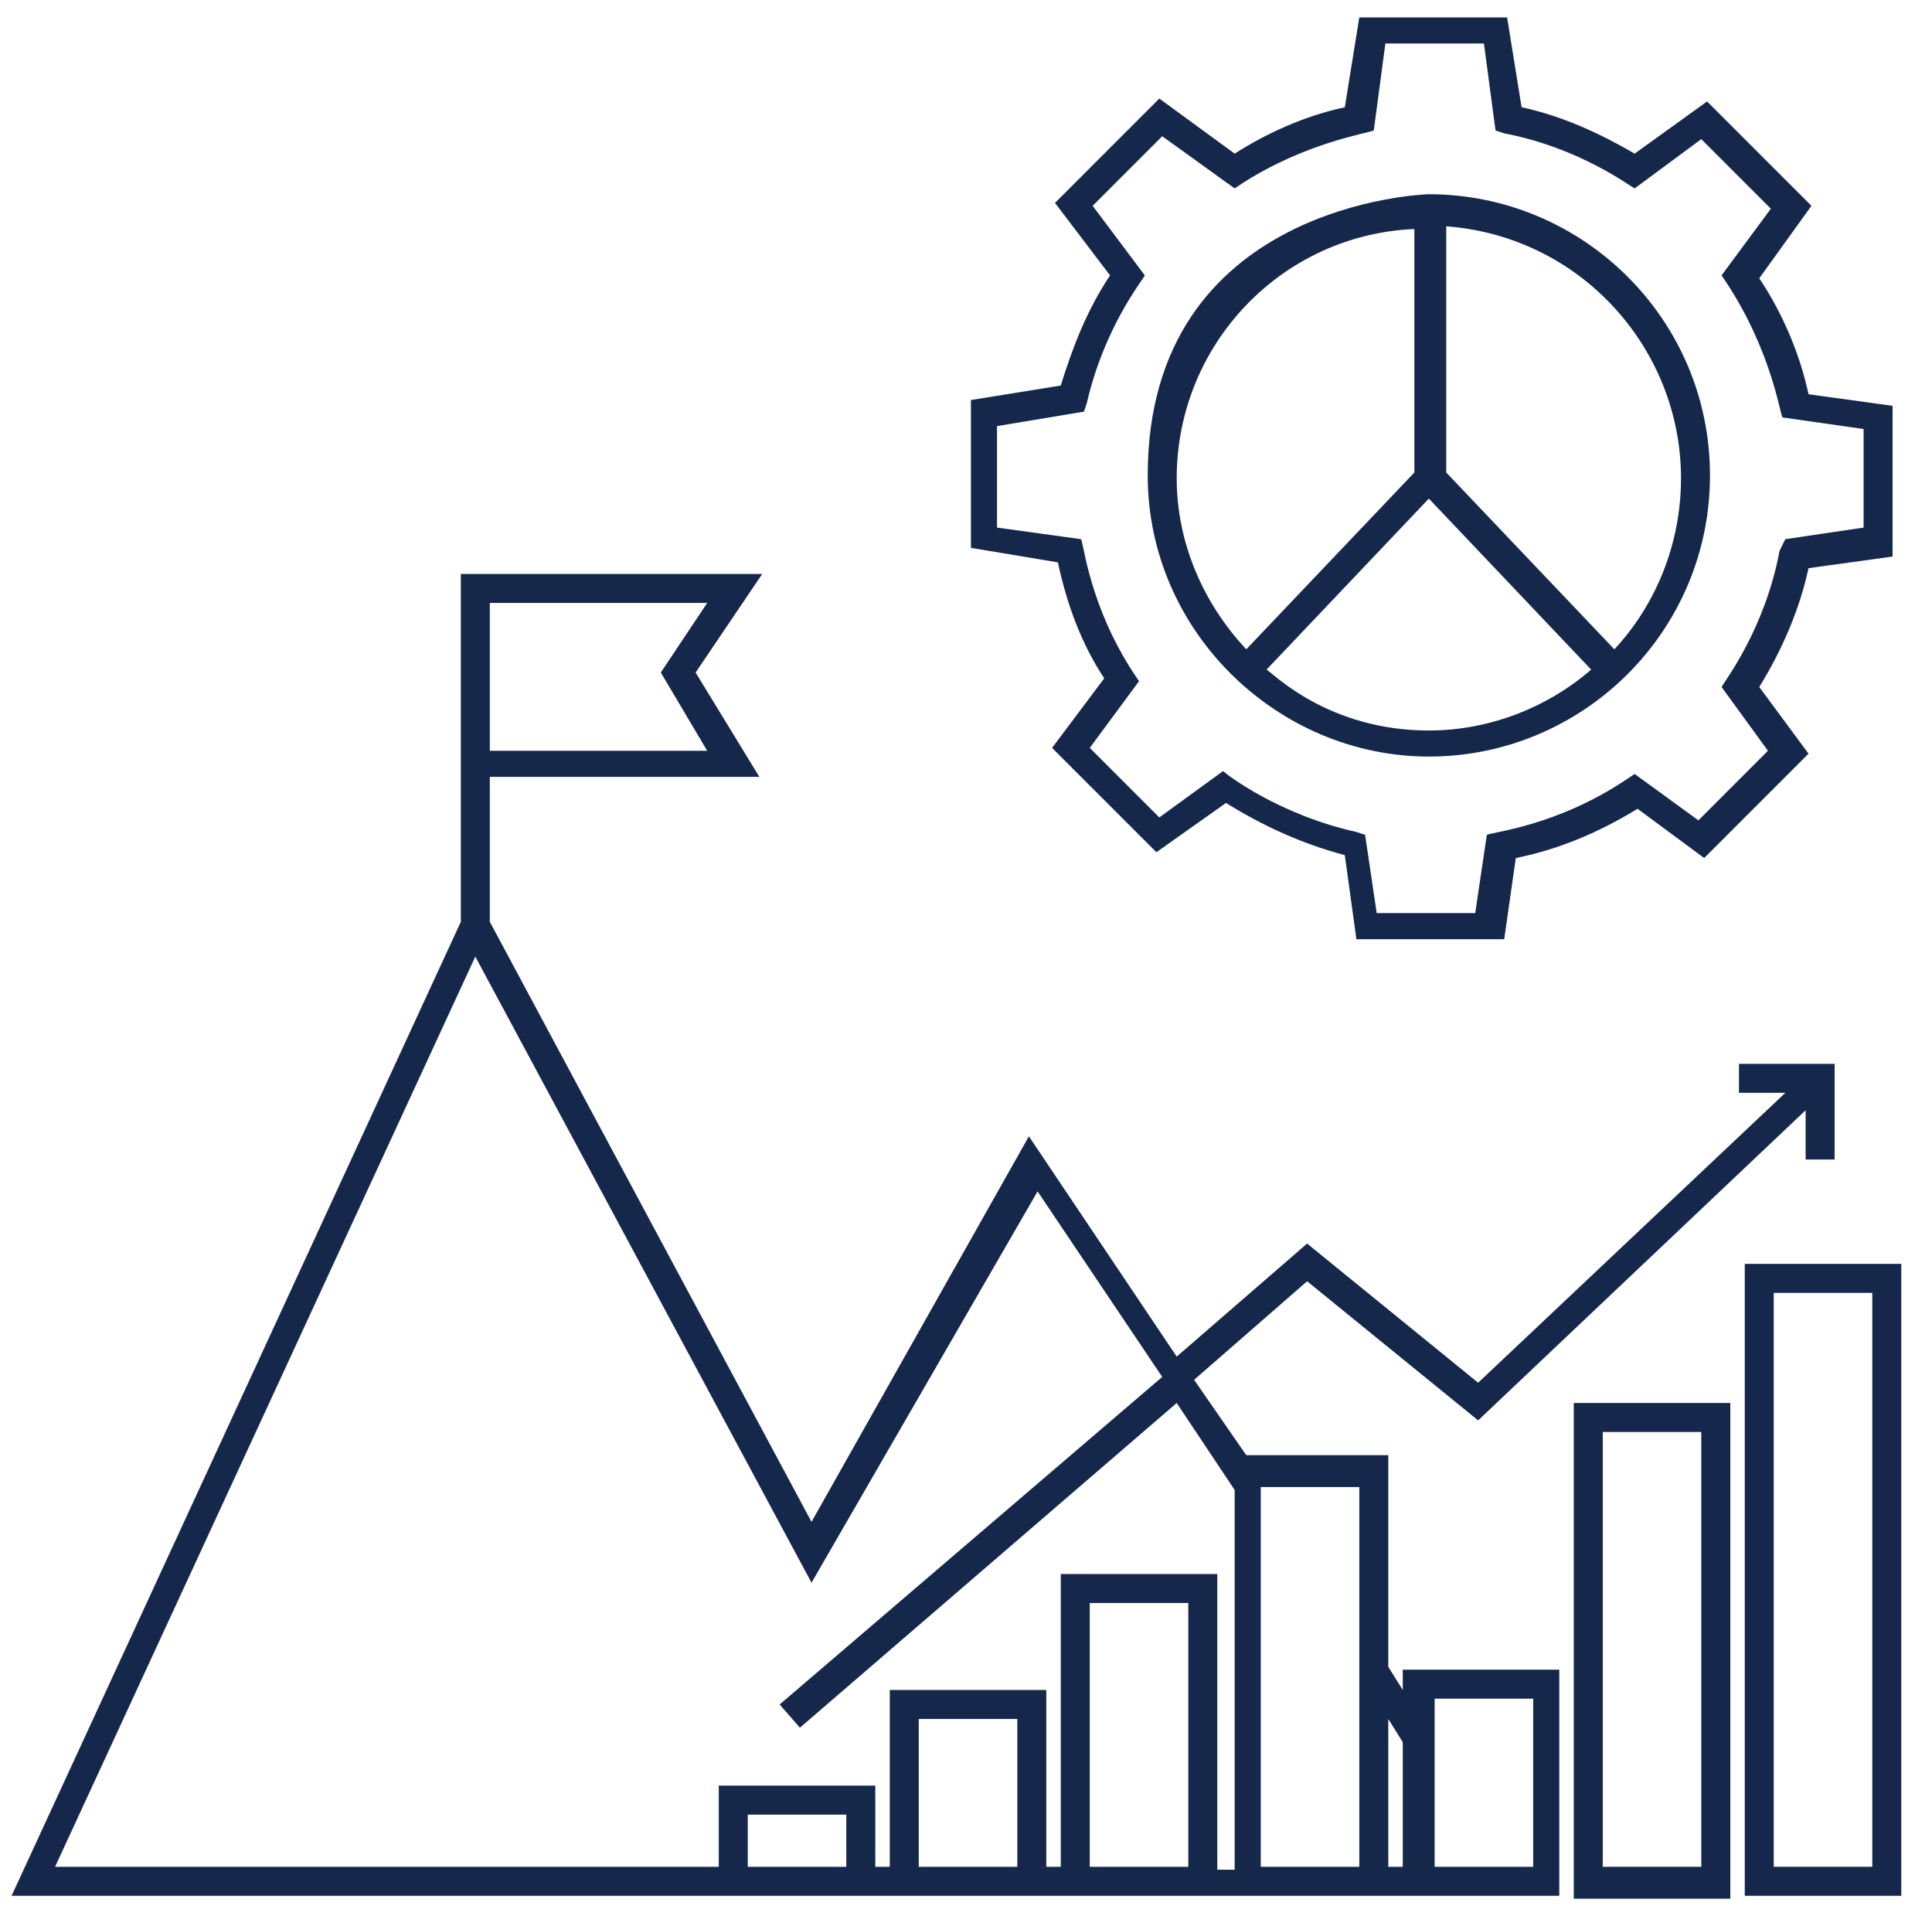 <svg viewBox="0 0 101 100" version="1.1" xmlns="http://www.w3.org/2000/svg">
    <g stroke="none" stroke-width="1" fill="none" fill-rule="evenodd">
        <g fill="#15284C" fill-rule="nonzero">
            <path d="M57.727,35.455 L55,39.091 L60.455,44.545 L64.091,41.97 C66.061,43.182 68.03,44.091 70.303,44.697 L70.909,49.091 L78.636,49.091 L79.242,44.848 C81.515,44.394 83.636,43.485 85.606,42.273 L89.091,44.848 L94.545,39.394 L91.97,35.909 C93.182,33.939 94.091,31.818 94.545,29.697 L98.939,29.091 L98.939,21.212 L94.545,20.606 C94.091,18.485 93.182,16.364 91.97,14.545 L94.697,10.758 L89.242,5.303 L85.455,8.03 C83.636,6.97 81.667,6.061 79.545,5.606 L78.788,0.909 L71.061,0.909 L70.303,5.606 C68.182,6.061 66.212,6.97 64.545,8.03 L60.606,5.152 L55.152,10.606 L58.03,14.394 C56.818,16.212 56.061,18.182 55.455,20.152 L50.758,20.909 L50.758,28.636 L55.303,29.394 C55.758,31.515 56.515,33.636 57.727,35.455 Z M52.121,22.273 L56.667,21.515 L56.818,21.061 C57.727,17.121 59.697,14.697 59.848,14.394 L57.121,10.758 L60.758,7.121 L64.545,9.848 L65,9.545 C68.333,7.424 71.515,6.97 71.818,6.818 L72.424,2.273 L77.576,2.273 L78.182,6.818 L78.636,6.97 C82.576,7.727 85.152,9.697 85.455,9.848 L88.939,7.273 L92.576,10.909 L90,14.394 L90.303,14.848 C92.576,18.333 93.03,21.515 93.182,21.818 L97.424,22.424 L97.424,27.576 L93.333,28.182 L93.03,28.788 C92.273,32.879 90.152,35.606 90,35.909 L92.424,39.242 L88.788,42.879 L85.455,40.455 L85,40.758 C81.364,43.182 78.03,43.485 77.727,43.636 L77.121,47.727 L71.97,47.727 L71.364,43.636 L70.909,43.485 C66.818,42.576 64.091,40.455 63.939,40.303 L60.606,42.727 L56.97,39.091 L59.545,35.606 L59.242,35.152 C56.97,31.667 56.667,28.485 56.515,28.182 L52.121,27.576 L52.121,22.273 L52.121,22.273 Z"></path>
            <path d="M81.515,99.091 L81.515,87.273 L73.333,87.273 L73.333,88.333 L72.576,87.121 L72.576,76.061 L65.152,76.061 L62.424,72.121 L68.333,66.97 L77.273,74.242 L86.964,65.066 L94.394,58.03 L94.394,60.606 L95.909,60.606 L95.909,55.606 L90.909,55.606 L90.909,57.121 L93.333,57.121 L77.273,72.273 L68.333,65 L61.515,70.909 L53.788,59.394 L42.424,79.545 L25.606,48.182 L25.606,40.606 L39.697,40.606 L36.364,35.152 L39.848,30 L24.091,30 L24.091,30.758 L24.091,40.606 L24.091,48.182 L0.606,99.091 C2.273,99.091 84.242,99.091 81.515,99.091 Z M75,88.788 L80.152,88.788 L80.152,97.576 L75,97.576 C75,97.424 75,88.485 75,88.788 Z M72.576,89.848 L73.333,91.061 L73.333,97.576 L72.576,97.576 L72.576,89.848 Z M65.909,77.727 L71.061,77.727 C71.061,84.545 71.061,90.758 71.061,97.576 L65.909,97.576 L65.909,77.727 Z M25.606,31.515 L36.97,31.515 L34.545,35.152 L36.97,39.242 L25.606,39.242 L25.606,31.515 Z M44.242,97.576 L39.091,97.576 L39.091,94.848 L44.242,94.848 L44.242,97.576 Z M53.182,97.576 L48.03,97.576 L48.03,89.848 L53.182,89.848 L53.182,97.576 Z M62.121,97.576 L56.97,97.576 L56.97,83.788 L62.121,83.788 L62.121,97.576 Z M55.455,82.273 L55.455,97.576 L54.697,97.576 L54.697,88.333 L46.515,88.333 L46.515,97.576 L45.758,97.576 L45.758,93.333 L37.576,93.333 L37.576,97.576 L2.879,97.576 L24.848,50 L24.848,50 L42.424,82.727 L54.242,62.273 L60.758,71.97 L40.758,89.091 L41.818,90.303 L61.515,73.333 L64.545,77.879 L64.545,97.727 L63.636,97.727 L63.636,82.273 L55.455,82.273 Z"></path>
            <path d="M82.273,73.333 L82.273,99.242 L90.455,99.242 L90.455,73.333 L82.273,73.333 Z M88.939,97.576 L83.788,97.576 L83.788,74.848 L88.939,74.848 L88.939,97.576 Z"></path>
            <path d="M91.212,99.091 L99.394,99.091 L99.394,66.061 L91.212,66.061 L91.212,99.091 L91.212,99.091 Z M92.727,67.576 L97.879,67.576 L97.879,97.576 L92.727,97.576 L92.727,67.576 L92.727,67.576 Z"></path>
            <path d="M74.697,39.545 C82.727,39.545 89.394,33.03 89.394,24.848 C89.394,16.667 82.727,10.152 74.697,10.152 C74.545,10.152 60,10.606 60,24.848 C60,33.03 66.818,39.545 74.697,39.545 Z M75.455,11.818 C82.576,12.273 87.879,18.182 87.879,25 C87.879,28.485 86.515,31.667 84.394,33.939 L75.606,24.697 L75.606,11.818 L75.455,11.818 Z M74.697,26.061 L83.182,35 C80.909,36.97 77.879,38.182 74.697,38.182 C69.394,38.182 66.515,35.152 66.212,35 L74.697,26.061 Z M61.515,25 C61.515,18.03 66.97,12.273 73.939,11.97 L73.939,24.697 L65.152,33.939 C62.879,31.515 61.515,28.333 61.515,25 Z"></path>
        </g>
    </g>
</svg>